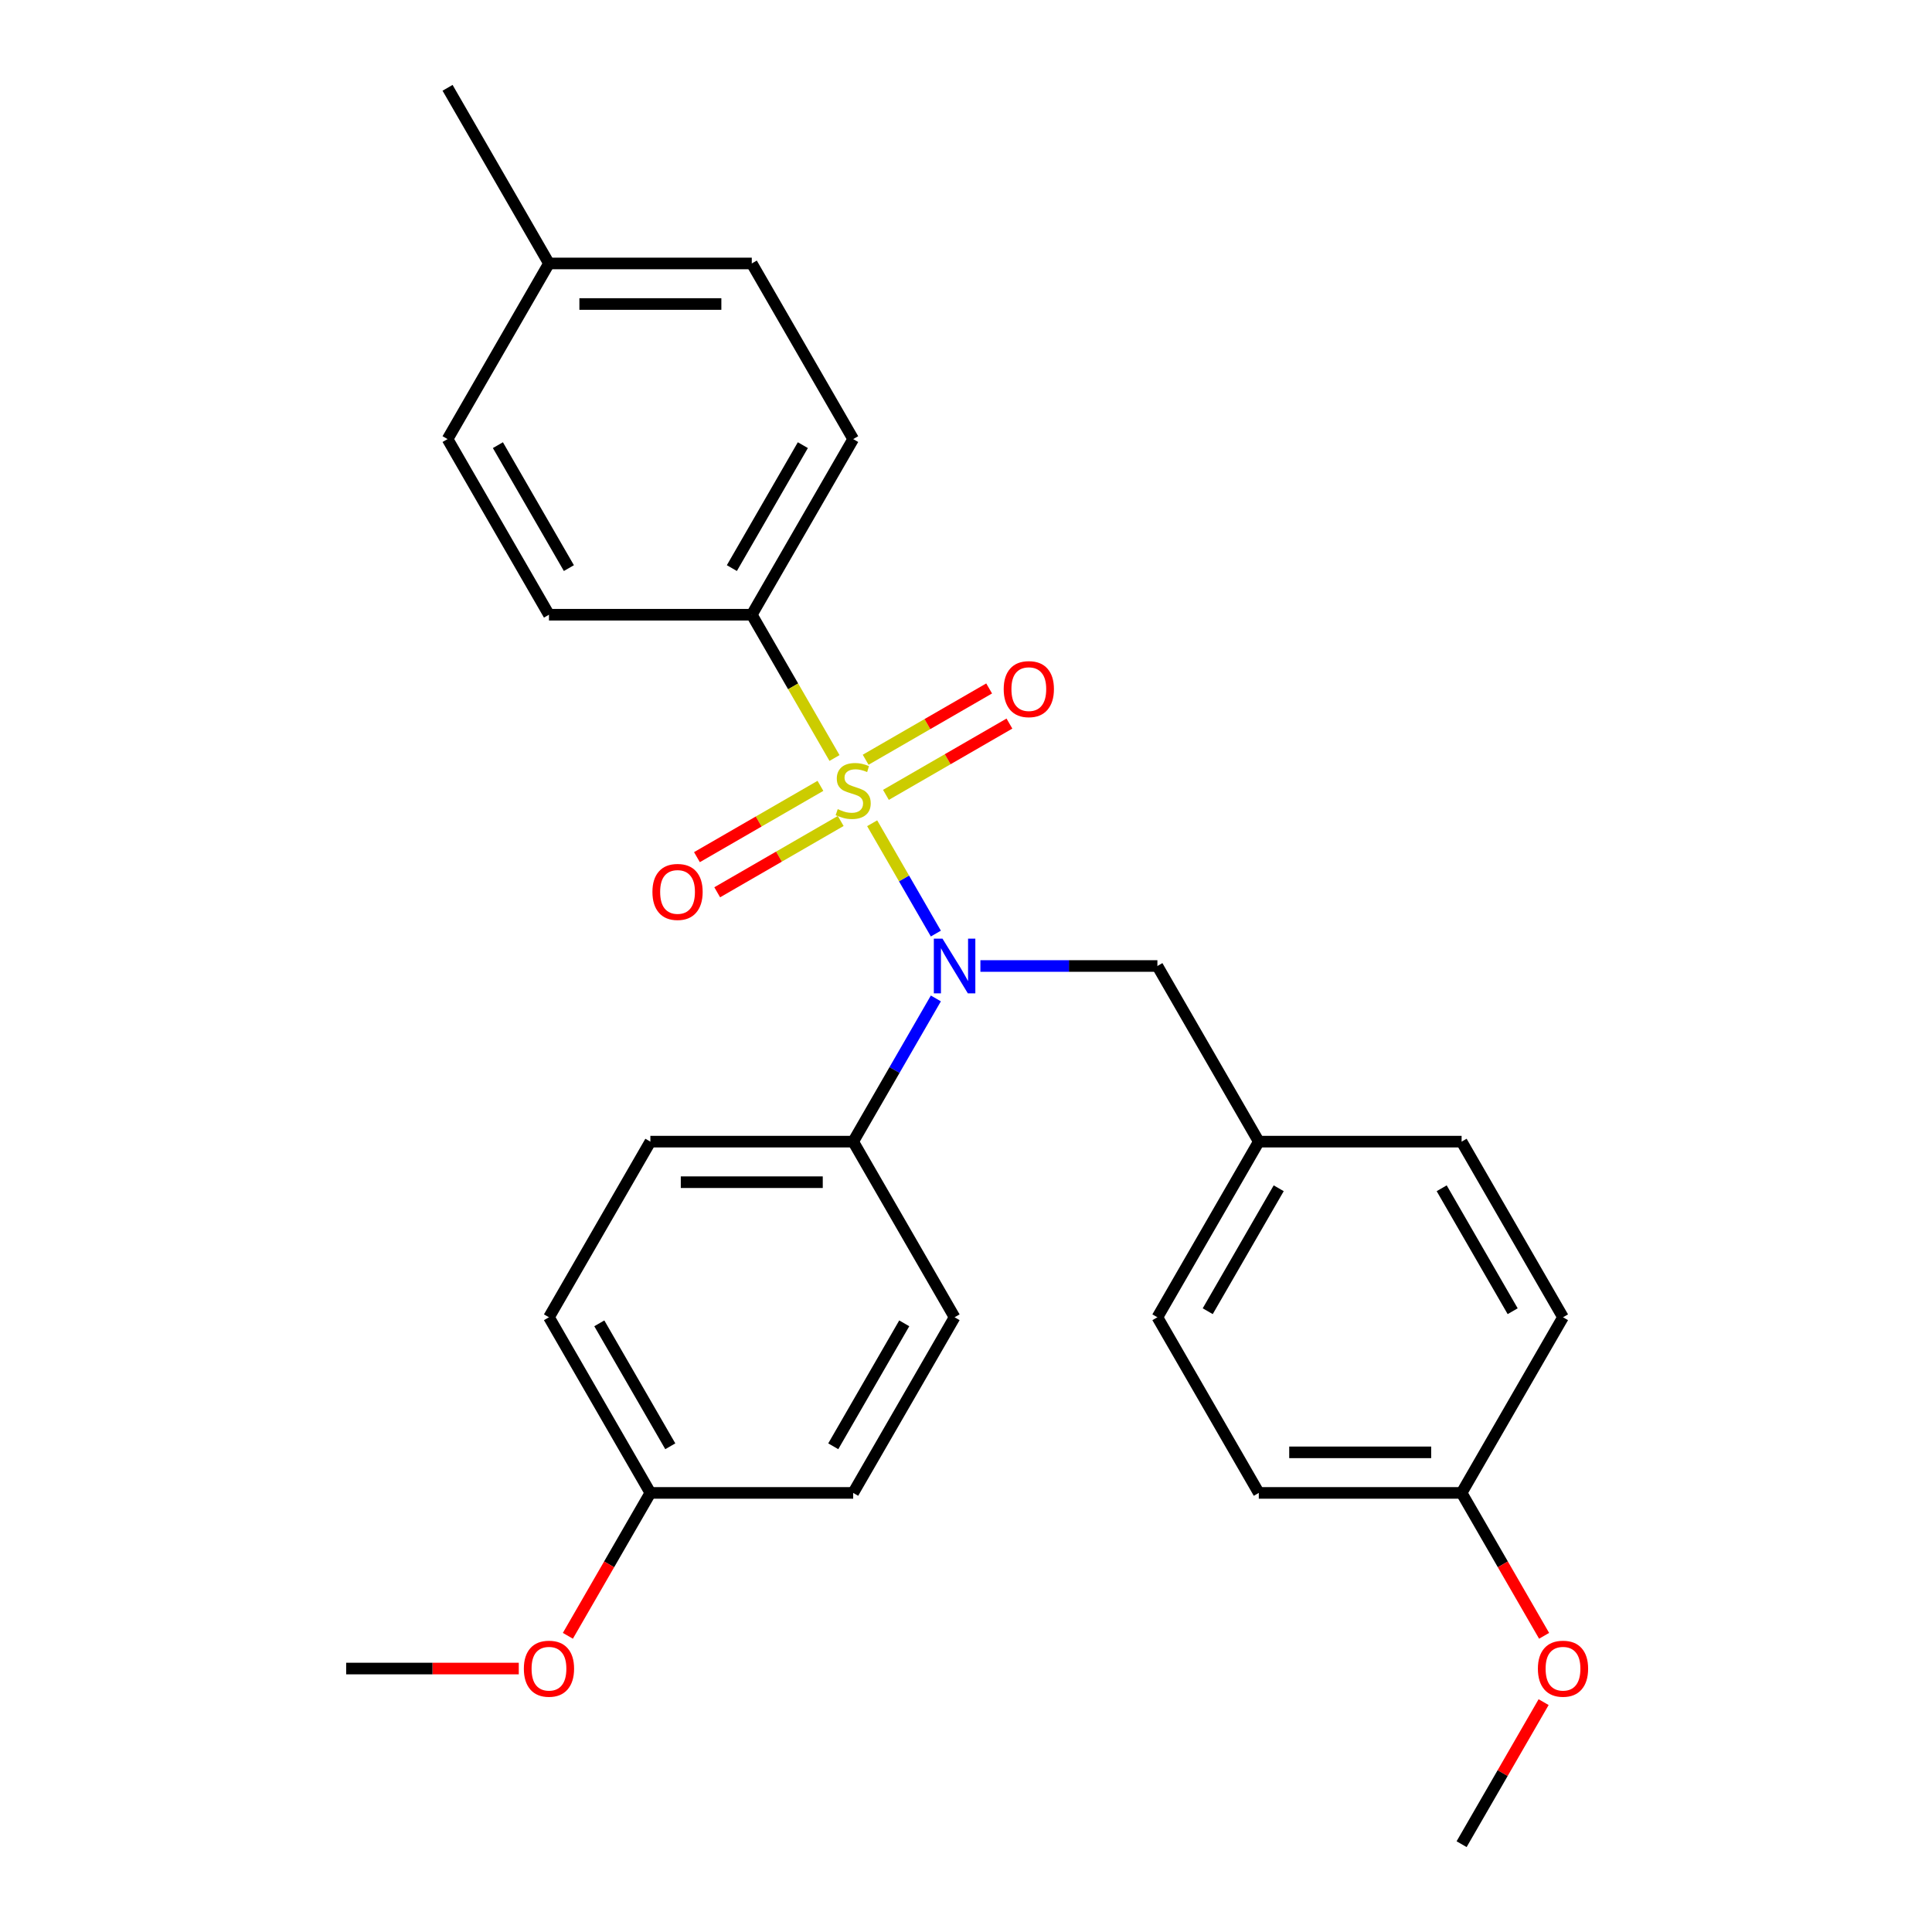 <?xml version='1.0' encoding='iso-8859-1'?>
<svg version='1.1' baseProfile='full'
              xmlns='http://www.w3.org/2000/svg'
                      xmlns:rdkit='http://www.rdkit.org/xml'
                      xmlns:xlink='http://www.w3.org/1999/xlink'
                  xml:space='preserve'
width='1000px' height='1000px' viewBox='0 0 1000 1000'>
<!-- END OF HEADER -->
<rect style='opacity:1.0;fill:#FFFFFF;stroke:none' width='1000' height='1000' x='0' y='0'> </rect>
<path class='bond-0' d='M 599.064,500 L 651.55,590.909' style='fill:none;fill-rule:evenodd;stroke:#000000;stroke-width:6px;stroke-linecap:butt;stroke-linejoin:miter;stroke-opacity:1' />
<path class='bond-1' d='M 599.064,500 L 553.259,500' style='fill:none;fill-rule:evenodd;stroke:#000000;stroke-width:6px;stroke-linecap:butt;stroke-linejoin:miter;stroke-opacity:1' />
<path class='bond-1' d='M 553.259,500 L 507.455,500' style='fill:none;fill-rule:evenodd;stroke:#0000FF;stroke-width:6px;stroke-linecap:butt;stroke-linejoin:miter;stroke-opacity:1' />
<path class='bond-2' d='M 484.4,516.784 L 463.002,553.847' style='fill:none;fill-rule:evenodd;stroke:#0000FF;stroke-width:6px;stroke-linecap:butt;stroke-linejoin:miter;stroke-opacity:1' />
<path class='bond-2' d='M 463.002,553.847 L 441.605,590.909' style='fill:none;fill-rule:evenodd;stroke:#000000;stroke-width:6px;stroke-linecap:butt;stroke-linejoin:miter;stroke-opacity:1' />
<path class='bond-3' d='M 484.4,483.216 L 467.916,454.663' style='fill:none;fill-rule:evenodd;stroke:#0000FF;stroke-width:6px;stroke-linecap:butt;stroke-linejoin:miter;stroke-opacity:1' />
<path class='bond-3' d='M 467.916,454.663 L 451.431,426.111' style='fill:none;fill-rule:evenodd;stroke:#CCCC00;stroke-width:6px;stroke-linecap:butt;stroke-linejoin:miter;stroke-opacity:1' />
<path class='bond-4' d='M 389.118,318.182 L 441.605,227.273' style='fill:none;fill-rule:evenodd;stroke:#000000;stroke-width:6px;stroke-linecap:butt;stroke-linejoin:miter;stroke-opacity:1' />
<path class='bond-4' d='M 378.809,294.048 L 415.55,230.412' style='fill:none;fill-rule:evenodd;stroke:#000000;stroke-width:6px;stroke-linecap:butt;stroke-linejoin:miter;stroke-opacity:1' />
<path class='bond-5' d='M 389.118,318.182 L 284.145,318.182' style='fill:none;fill-rule:evenodd;stroke:#000000;stroke-width:6px;stroke-linecap:butt;stroke-linejoin:miter;stroke-opacity:1' />
<path class='bond-6' d='M 389.118,318.182 L 410.528,355.264' style='fill:none;fill-rule:evenodd;stroke:#000000;stroke-width:6px;stroke-linecap:butt;stroke-linejoin:miter;stroke-opacity:1' />
<path class='bond-6' d='M 410.528,355.264 L 431.937,392.347' style='fill:none;fill-rule:evenodd;stroke:#CCCC00;stroke-width:6px;stroke-linecap:butt;stroke-linejoin:miter;stroke-opacity:1' />
<path class='bond-7' d='M 424.652,406.757 L 392.692,425.209' style='fill:none;fill-rule:evenodd;stroke:#CCCC00;stroke-width:6px;stroke-linecap:butt;stroke-linejoin:miter;stroke-opacity:1' />
<path class='bond-7' d='M 392.692,425.209 L 360.733,443.661' style='fill:none;fill-rule:evenodd;stroke:#FF0000;stroke-width:6px;stroke-linecap:butt;stroke-linejoin:miter;stroke-opacity:1' />
<path class='bond-7' d='M 435.149,424.939 L 403.19,443.391' style='fill:none;fill-rule:evenodd;stroke:#CCCC00;stroke-width:6px;stroke-linecap:butt;stroke-linejoin:miter;stroke-opacity:1' />
<path class='bond-7' d='M 403.19,443.391 L 371.231,461.843' style='fill:none;fill-rule:evenodd;stroke:#FF0000;stroke-width:6px;stroke-linecap:butt;stroke-linejoin:miter;stroke-opacity:1' />
<path class='bond-8' d='M 458.557,411.424 L 490.517,392.973' style='fill:none;fill-rule:evenodd;stroke:#CCCC00;stroke-width:6px;stroke-linecap:butt;stroke-linejoin:miter;stroke-opacity:1' />
<path class='bond-8' d='M 490.517,392.973 L 522.476,374.521' style='fill:none;fill-rule:evenodd;stroke:#FF0000;stroke-width:6px;stroke-linecap:butt;stroke-linejoin:miter;stroke-opacity:1' />
<path class='bond-8' d='M 448.06,393.243 L 480.019,374.791' style='fill:none;fill-rule:evenodd;stroke:#CCCC00;stroke-width:6px;stroke-linecap:butt;stroke-linejoin:miter;stroke-opacity:1' />
<path class='bond-8' d='M 480.019,374.791 L 511.979,356.339' style='fill:none;fill-rule:evenodd;stroke:#FF0000;stroke-width:6px;stroke-linecap:butt;stroke-linejoin:miter;stroke-opacity:1' />
<path class='bond-9' d='M 441.605,227.273 L 389.118,136.364' style='fill:none;fill-rule:evenodd;stroke:#000000;stroke-width:6px;stroke-linecap:butt;stroke-linejoin:miter;stroke-opacity:1' />
<path class='bond-10' d='M 284.145,318.182 L 231.659,227.273' style='fill:none;fill-rule:evenodd;stroke:#000000;stroke-width:6px;stroke-linecap:butt;stroke-linejoin:miter;stroke-opacity:1' />
<path class='bond-10' d='M 294.454,294.048 L 257.714,230.412' style='fill:none;fill-rule:evenodd;stroke:#000000;stroke-width:6px;stroke-linecap:butt;stroke-linejoin:miter;stroke-opacity:1' />
<path class='bond-11' d='M 389.118,136.364 L 284.145,136.364' style='fill:none;fill-rule:evenodd;stroke:#000000;stroke-width:6px;stroke-linecap:butt;stroke-linejoin:miter;stroke-opacity:1' />
<path class='bond-11' d='M 373.372,157.358 L 299.891,157.358' style='fill:none;fill-rule:evenodd;stroke:#000000;stroke-width:6px;stroke-linecap:butt;stroke-linejoin:miter;stroke-opacity:1' />
<path class='bond-12' d='M 441.605,590.909 L 494.091,681.818' style='fill:none;fill-rule:evenodd;stroke:#000000;stroke-width:6px;stroke-linecap:butt;stroke-linejoin:miter;stroke-opacity:1' />
<path class='bond-13' d='M 441.605,590.909 L 336.632,590.909' style='fill:none;fill-rule:evenodd;stroke:#000000;stroke-width:6px;stroke-linecap:butt;stroke-linejoin:miter;stroke-opacity:1' />
<path class='bond-13' d='M 425.859,611.904 L 352.378,611.904' style='fill:none;fill-rule:evenodd;stroke:#000000;stroke-width:6px;stroke-linecap:butt;stroke-linejoin:miter;stroke-opacity:1' />
<path class='bond-14' d='M 336.632,772.727 L 284.145,681.818' style='fill:none;fill-rule:evenodd;stroke:#000000;stroke-width:6px;stroke-linecap:butt;stroke-linejoin:miter;stroke-opacity:1' />
<path class='bond-14' d='M 346.941,748.594 L 310.2,684.957' style='fill:none;fill-rule:evenodd;stroke:#000000;stroke-width:6px;stroke-linecap:butt;stroke-linejoin:miter;stroke-opacity:1' />
<path class='bond-15' d='M 336.632,772.727 L 315.28,809.71' style='fill:none;fill-rule:evenodd;stroke:#000000;stroke-width:6px;stroke-linecap:butt;stroke-linejoin:miter;stroke-opacity:1' />
<path class='bond-15' d='M 315.28,809.71 L 293.928,846.692' style='fill:none;fill-rule:evenodd;stroke:#FF0000;stroke-width:6px;stroke-linecap:butt;stroke-linejoin:miter;stroke-opacity:1' />
<path class='bond-16' d='M 336.632,772.727 L 441.605,772.727' style='fill:none;fill-rule:evenodd;stroke:#000000;stroke-width:6px;stroke-linecap:butt;stroke-linejoin:miter;stroke-opacity:1' />
<path class='bond-17' d='M 494.091,681.818 L 441.605,772.727' style='fill:none;fill-rule:evenodd;stroke:#000000;stroke-width:6px;stroke-linecap:butt;stroke-linejoin:miter;stroke-opacity:1' />
<path class='bond-17' d='M 468.036,684.957 L 431.296,748.594' style='fill:none;fill-rule:evenodd;stroke:#000000;stroke-width:6px;stroke-linecap:butt;stroke-linejoin:miter;stroke-opacity:1' />
<path class='bond-18' d='M 651.55,590.909 L 599.064,681.818' style='fill:none;fill-rule:evenodd;stroke:#000000;stroke-width:6px;stroke-linecap:butt;stroke-linejoin:miter;stroke-opacity:1' />
<path class='bond-18' d='M 661.859,615.043 L 625.118,678.679' style='fill:none;fill-rule:evenodd;stroke:#000000;stroke-width:6px;stroke-linecap:butt;stroke-linejoin:miter;stroke-opacity:1' />
<path class='bond-19' d='M 651.55,590.909 L 756.523,590.909' style='fill:none;fill-rule:evenodd;stroke:#000000;stroke-width:6px;stroke-linecap:butt;stroke-linejoin:miter;stroke-opacity:1' />
<path class='bond-20' d='M 756.523,772.727 L 651.55,772.727' style='fill:none;fill-rule:evenodd;stroke:#000000;stroke-width:6px;stroke-linecap:butt;stroke-linejoin:miter;stroke-opacity:1' />
<path class='bond-20' d='M 740.777,751.733 L 667.296,751.733' style='fill:none;fill-rule:evenodd;stroke:#000000;stroke-width:6px;stroke-linecap:butt;stroke-linejoin:miter;stroke-opacity:1' />
<path class='bond-21' d='M 756.523,772.727 L 777.875,809.71' style='fill:none;fill-rule:evenodd;stroke:#000000;stroke-width:6px;stroke-linecap:butt;stroke-linejoin:miter;stroke-opacity:1' />
<path class='bond-21' d='M 777.875,809.71 L 799.226,846.692' style='fill:none;fill-rule:evenodd;stroke:#FF0000;stroke-width:6px;stroke-linecap:butt;stroke-linejoin:miter;stroke-opacity:1' />
<path class='bond-22' d='M 756.523,772.727 L 809.009,681.818' style='fill:none;fill-rule:evenodd;stroke:#000000;stroke-width:6px;stroke-linecap:butt;stroke-linejoin:miter;stroke-opacity:1' />
<path class='bond-23' d='M 599.064,681.818 L 651.55,772.727' style='fill:none;fill-rule:evenodd;stroke:#000000;stroke-width:6px;stroke-linecap:butt;stroke-linejoin:miter;stroke-opacity:1' />
<path class='bond-24' d='M 756.523,590.909 L 809.009,681.818' style='fill:none;fill-rule:evenodd;stroke:#000000;stroke-width:6px;stroke-linecap:butt;stroke-linejoin:miter;stroke-opacity:1' />
<path class='bond-24' d='M 746.214,615.043 L 782.954,678.679' style='fill:none;fill-rule:evenodd;stroke:#000000;stroke-width:6px;stroke-linecap:butt;stroke-linejoin:miter;stroke-opacity:1' />
<path class='bond-25' d='M 798.972,881.021 L 777.748,917.783' style='fill:none;fill-rule:evenodd;stroke:#FF0000;stroke-width:6px;stroke-linecap:butt;stroke-linejoin:miter;stroke-opacity:1' />
<path class='bond-25' d='M 777.748,917.783 L 756.523,954.545' style='fill:none;fill-rule:evenodd;stroke:#000000;stroke-width:6px;stroke-linecap:butt;stroke-linejoin:miter;stroke-opacity:1' />
<path class='bond-26' d='M 336.632,590.909 L 284.145,681.818' style='fill:none;fill-rule:evenodd;stroke:#000000;stroke-width:6px;stroke-linecap:butt;stroke-linejoin:miter;stroke-opacity:1' />
<path class='bond-27' d='M 268.521,863.636 L 223.847,863.636' style='fill:none;fill-rule:evenodd;stroke:#FF0000;stroke-width:6px;stroke-linecap:butt;stroke-linejoin:miter;stroke-opacity:1' />
<path class='bond-27' d='M 223.847,863.636 L 179.173,863.636' style='fill:none;fill-rule:evenodd;stroke:#000000;stroke-width:6px;stroke-linecap:butt;stroke-linejoin:miter;stroke-opacity:1' />
<path class='bond-28' d='M 231.659,227.273 L 284.145,136.364' style='fill:none;fill-rule:evenodd;stroke:#000000;stroke-width:6px;stroke-linecap:butt;stroke-linejoin:miter;stroke-opacity:1' />
<path class='bond-29' d='M 284.145,136.364 L 231.659,45.455' style='fill:none;fill-rule:evenodd;stroke:#000000;stroke-width:6px;stroke-linecap:butt;stroke-linejoin:miter;stroke-opacity:1' />
<path  class='atom-1' d='M 487.831 485.84
L 497.111 500.84
Q 498.031 502.32, 499.511 505
Q 500.991 507.68, 501.071 507.84
L 501.071 485.84
L 504.831 485.84
L 504.831 514.16
L 500.951 514.16
L 490.991 497.76
Q 489.831 495.84, 488.591 493.64
Q 487.391 491.44, 487.031 490.76
L 487.031 514.16
L 483.351 514.16
L 483.351 485.84
L 487.831 485.84
' fill='#0000FF'/>
<path  class='atom-3' d='M 433.605 418.811
Q 433.925 418.931, 435.245 419.491
Q 436.565 420.051, 438.005 420.411
Q 439.485 420.731, 440.925 420.731
Q 443.605 420.731, 445.165 419.451
Q 446.725 418.131, 446.725 415.851
Q 446.725 414.291, 445.925 413.331
Q 445.165 412.371, 443.965 411.851
Q 442.765 411.331, 440.765 410.731
Q 438.245 409.971, 436.725 409.251
Q 435.245 408.531, 434.165 407.011
Q 433.125 405.491, 433.125 402.931
Q 433.125 399.371, 435.525 397.171
Q 437.965 394.971, 442.765 394.971
Q 446.045 394.971, 449.765 396.531
L 448.845 399.611
Q 445.445 398.211, 442.885 398.211
Q 440.125 398.211, 438.605 399.371
Q 437.085 400.491, 437.125 402.451
Q 437.125 403.971, 437.885 404.891
Q 438.685 405.811, 439.805 406.331
Q 440.965 406.851, 442.885 407.451
Q 445.445 408.251, 446.965 409.051
Q 448.485 409.851, 449.565 411.491
Q 450.685 413.091, 450.685 415.851
Q 450.685 419.771, 448.045 421.891
Q 445.445 423.971, 441.085 423.971
Q 438.565 423.971, 436.645 423.411
Q 434.765 422.891, 432.525 421.971
L 433.605 418.811
' fill='#CCCC00'/>
<path  class='atom-4' d='M 337.695 461.657
Q 337.695 454.857, 341.055 451.057
Q 344.415 447.257, 350.695 447.257
Q 356.975 447.257, 360.335 451.057
Q 363.695 454.857, 363.695 461.657
Q 363.695 468.537, 360.295 472.457
Q 356.895 476.337, 350.695 476.337
Q 344.455 476.337, 341.055 472.457
Q 337.695 468.577, 337.695 461.657
M 350.695 473.137
Q 355.015 473.137, 357.335 470.257
Q 359.695 467.337, 359.695 461.657
Q 359.695 456.097, 357.335 453.297
Q 355.015 450.457, 350.695 450.457
Q 346.375 450.457, 344.015 453.257
Q 341.695 456.057, 341.695 461.657
Q 341.695 467.377, 344.015 470.257
Q 346.375 473.137, 350.695 473.137
' fill='#FF0000'/>
<path  class='atom-5' d='M 519.514 356.685
Q 519.514 349.885, 522.874 346.085
Q 526.234 342.285, 532.514 342.285
Q 538.794 342.285, 542.154 346.085
Q 545.514 349.885, 545.514 356.685
Q 545.514 363.565, 542.114 367.485
Q 538.714 371.365, 532.514 371.365
Q 526.274 371.365, 522.874 367.485
Q 519.514 363.605, 519.514 356.685
M 532.514 368.165
Q 536.834 368.165, 539.154 365.285
Q 541.514 362.365, 541.514 356.685
Q 541.514 351.125, 539.154 348.325
Q 536.834 345.485, 532.514 345.485
Q 528.194 345.485, 525.834 348.285
Q 523.514 351.085, 523.514 356.685
Q 523.514 362.405, 525.834 365.285
Q 528.194 368.165, 532.514 368.165
' fill='#FF0000'/>
<path  class='atom-18' d='M 796.009 863.716
Q 796.009 856.916, 799.369 853.116
Q 802.729 849.316, 809.009 849.316
Q 815.289 849.316, 818.649 853.116
Q 822.009 856.916, 822.009 863.716
Q 822.009 870.596, 818.609 874.516
Q 815.209 878.396, 809.009 878.396
Q 802.769 878.396, 799.369 874.516
Q 796.009 870.636, 796.009 863.716
M 809.009 875.196
Q 813.329 875.196, 815.649 872.316
Q 818.009 869.396, 818.009 863.716
Q 818.009 858.156, 815.649 855.356
Q 813.329 852.516, 809.009 852.516
Q 804.689 852.516, 802.329 855.316
Q 800.009 858.116, 800.009 863.716
Q 800.009 869.436, 802.329 872.316
Q 804.689 875.196, 809.009 875.196
' fill='#FF0000'/>
<path  class='atom-23' d='M 271.145 863.716
Q 271.145 856.916, 274.505 853.116
Q 277.865 849.316, 284.145 849.316
Q 290.425 849.316, 293.785 853.116
Q 297.145 856.916, 297.145 863.716
Q 297.145 870.596, 293.745 874.516
Q 290.345 878.396, 284.145 878.396
Q 277.905 878.396, 274.505 874.516
Q 271.145 870.636, 271.145 863.716
M 284.145 875.196
Q 288.465 875.196, 290.785 872.316
Q 293.145 869.396, 293.145 863.716
Q 293.145 858.156, 290.785 855.356
Q 288.465 852.516, 284.145 852.516
Q 279.825 852.516, 277.465 855.316
Q 275.145 858.116, 275.145 863.716
Q 275.145 869.436, 277.465 872.316
Q 279.825 875.196, 284.145 875.196
' fill='#FF0000'/>
</svg>
